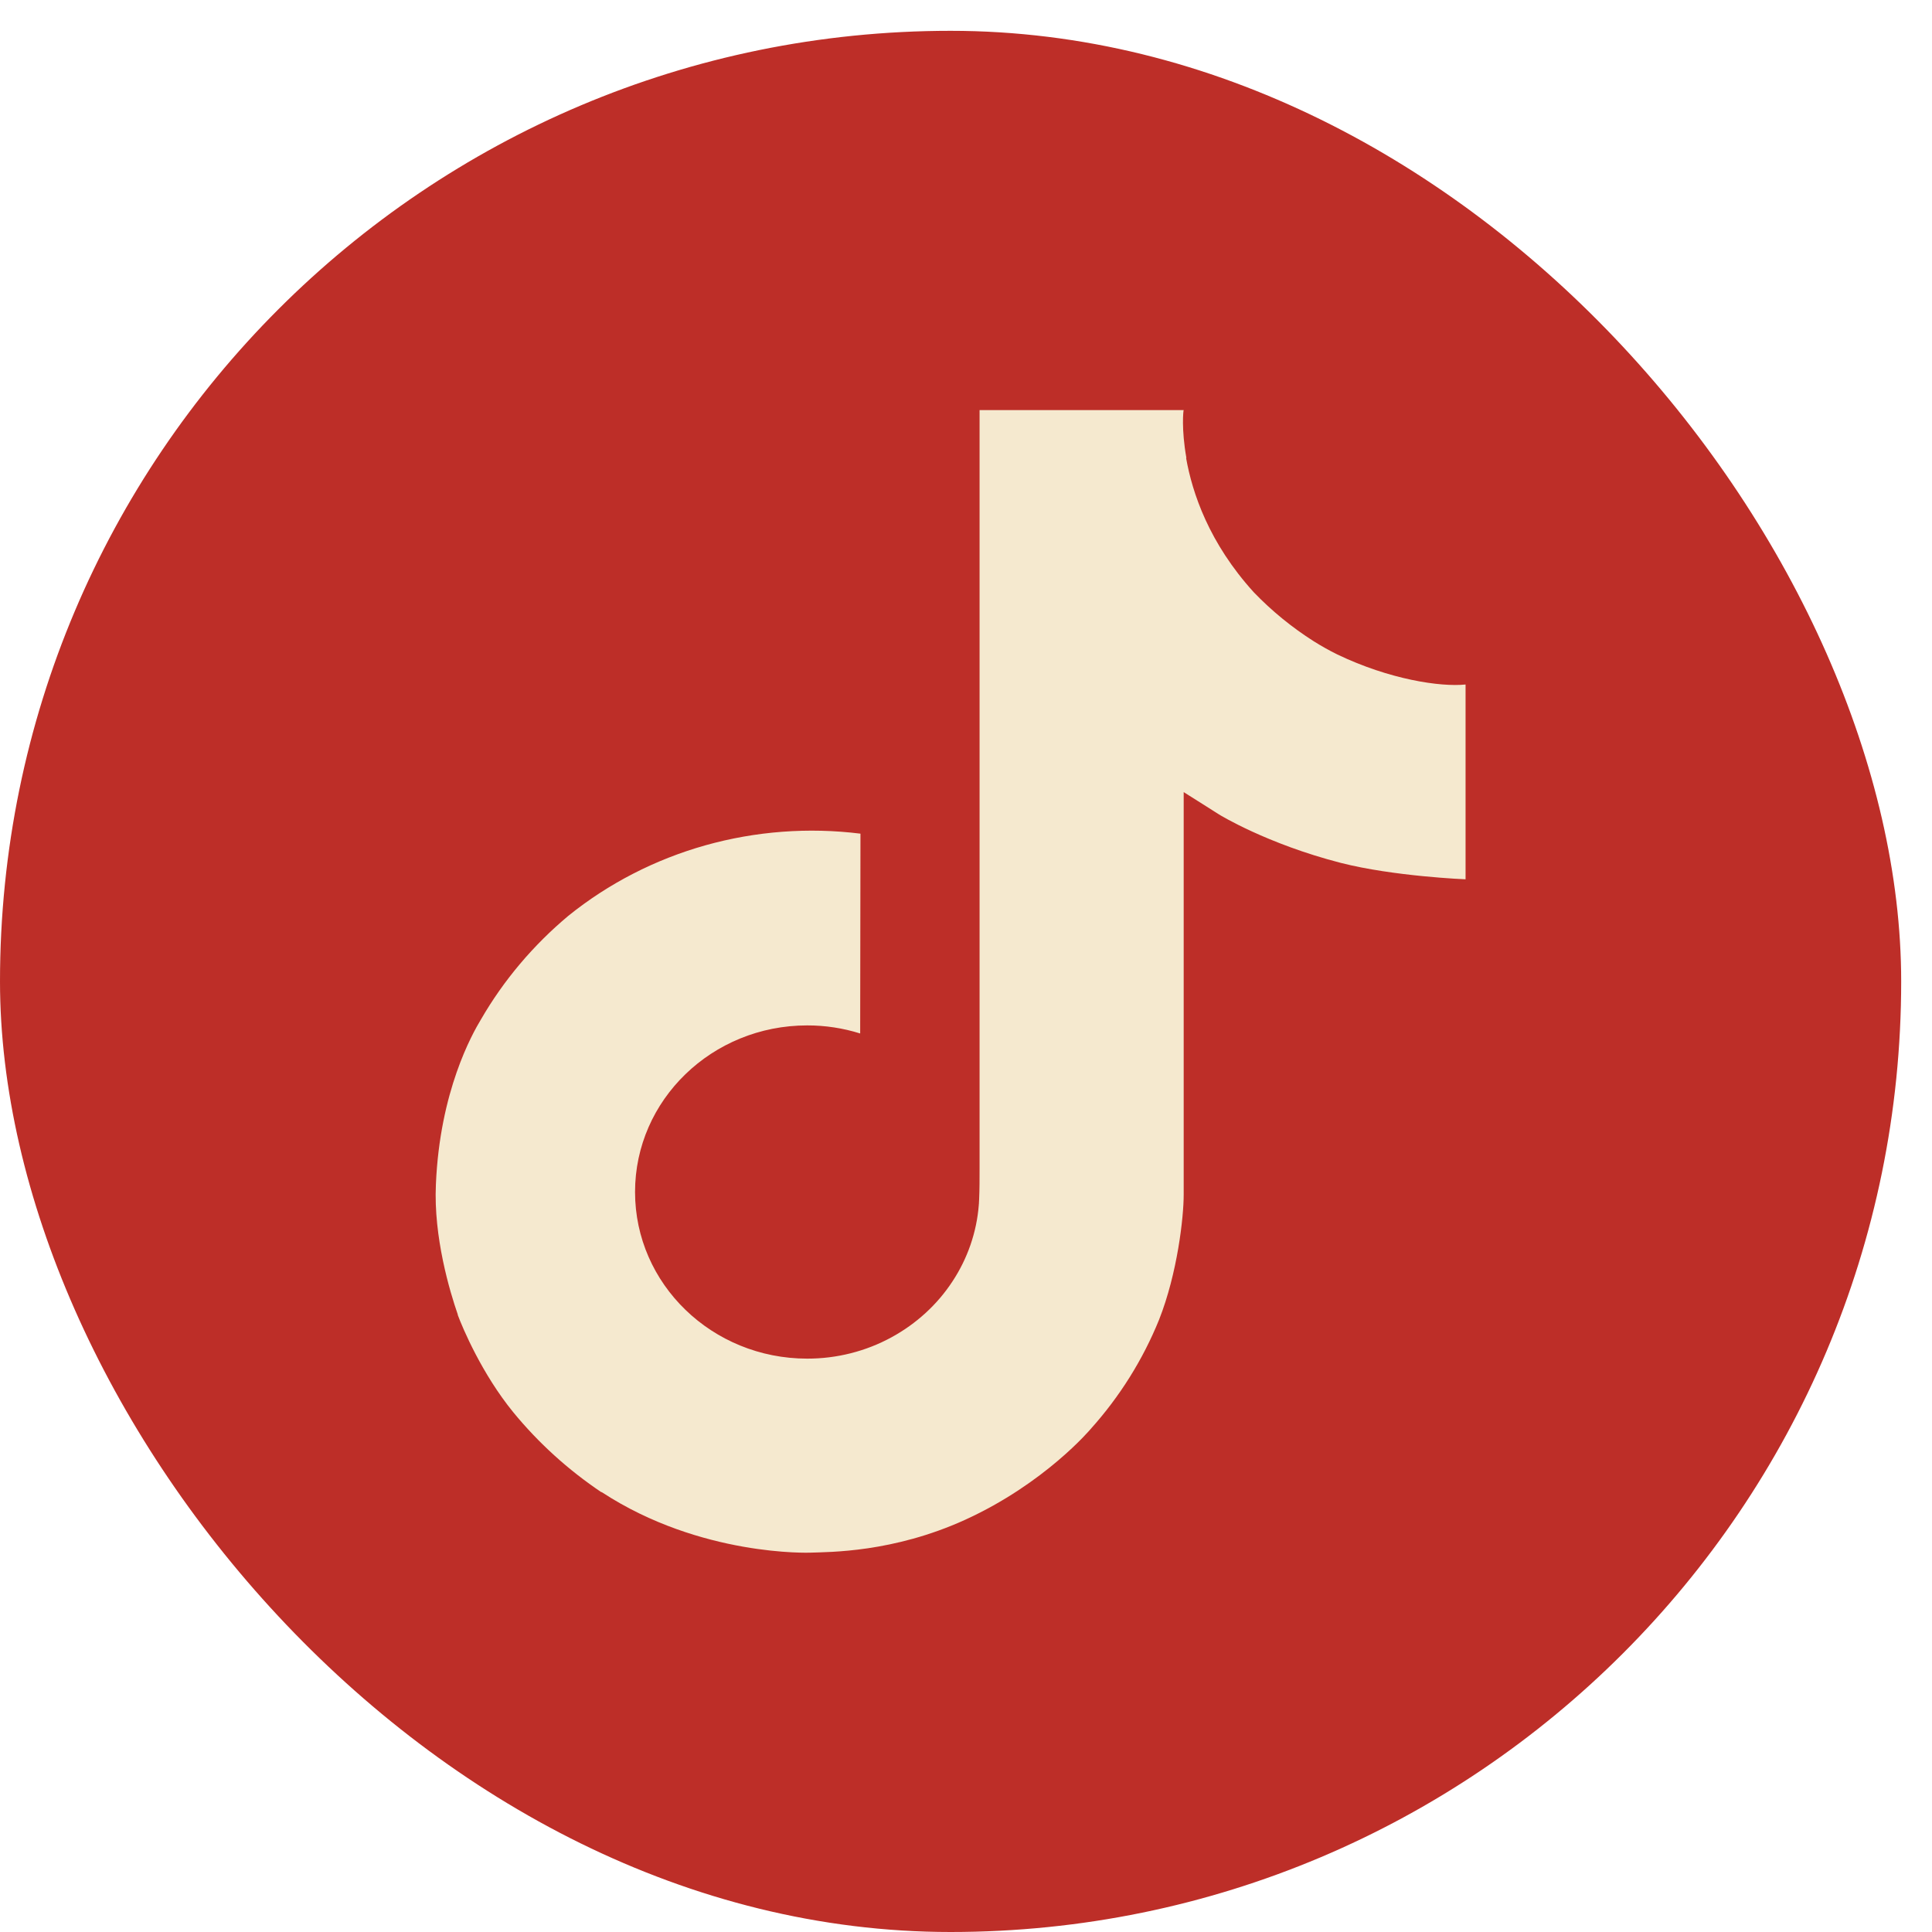 <svg width="40" height="40" viewBox="0 0 40 40" fill="none" xmlns="http://www.w3.org/2000/svg">
<rect y="0.638" width="39.362" height="39.362" rx="19.681" fill="#BD2E28"/>
<g clip-path="url(#clip0_1086_1027)">
<path d="M27.688 13.55C27.521 13.468 27.36 13.377 27.203 13.279C26.748 12.99 26.33 12.649 25.959 12.263C25.032 11.243 24.685 10.207 24.557 9.482H24.563C24.456 8.881 24.5 8.491 24.507 8.491H20.281V24.201C20.281 24.412 20.281 24.621 20.272 24.827C20.272 24.852 20.27 24.876 20.268 24.904C20.268 24.915 20.268 24.927 20.265 24.939C20.265 24.942 20.265 24.944 20.265 24.947C20.221 25.511 20.033 26.056 19.718 26.533C19.404 27.011 18.972 27.406 18.46 27.686C17.928 27.977 17.325 28.13 16.712 28.129C14.743 28.129 13.148 26.585 13.148 24.679C13.148 22.773 14.743 21.23 16.712 21.23C17.085 21.229 17.455 21.286 17.809 21.397L17.815 17.26C16.739 17.126 15.646 17.209 14.605 17.501C13.564 17.794 12.598 18.291 11.767 18.961C11.039 19.57 10.426 20.296 9.958 21.106C9.779 21.402 9.106 22.59 9.025 24.519C8.973 25.613 9.315 26.747 9.478 27.216V27.226C9.581 27.502 9.978 28.443 10.625 29.237C11.147 29.874 11.764 30.434 12.456 30.898V30.888L12.466 30.898C14.511 32.234 16.779 32.146 16.779 32.146C17.172 32.131 18.487 32.146 19.981 31.466C21.637 30.711 22.58 29.587 22.58 29.587C23.183 28.916 23.662 28.15 23.997 27.324C24.379 26.357 24.507 25.198 24.507 24.735V16.4C24.558 16.43 25.241 16.864 25.241 16.864C25.241 16.864 26.224 17.47 27.759 17.865C28.86 18.146 30.343 18.205 30.343 18.205V14.172C29.823 14.226 28.768 14.068 27.688 13.55Z" fill="#F5E9CF"/>
</g>
<defs>
<clipPath id="clip0_1086_1027">
<rect width="26.241" height="25.232" fill="white" transform="translate(6.559 7.703)"/>
</clipPath>
</defs>
</svg>
